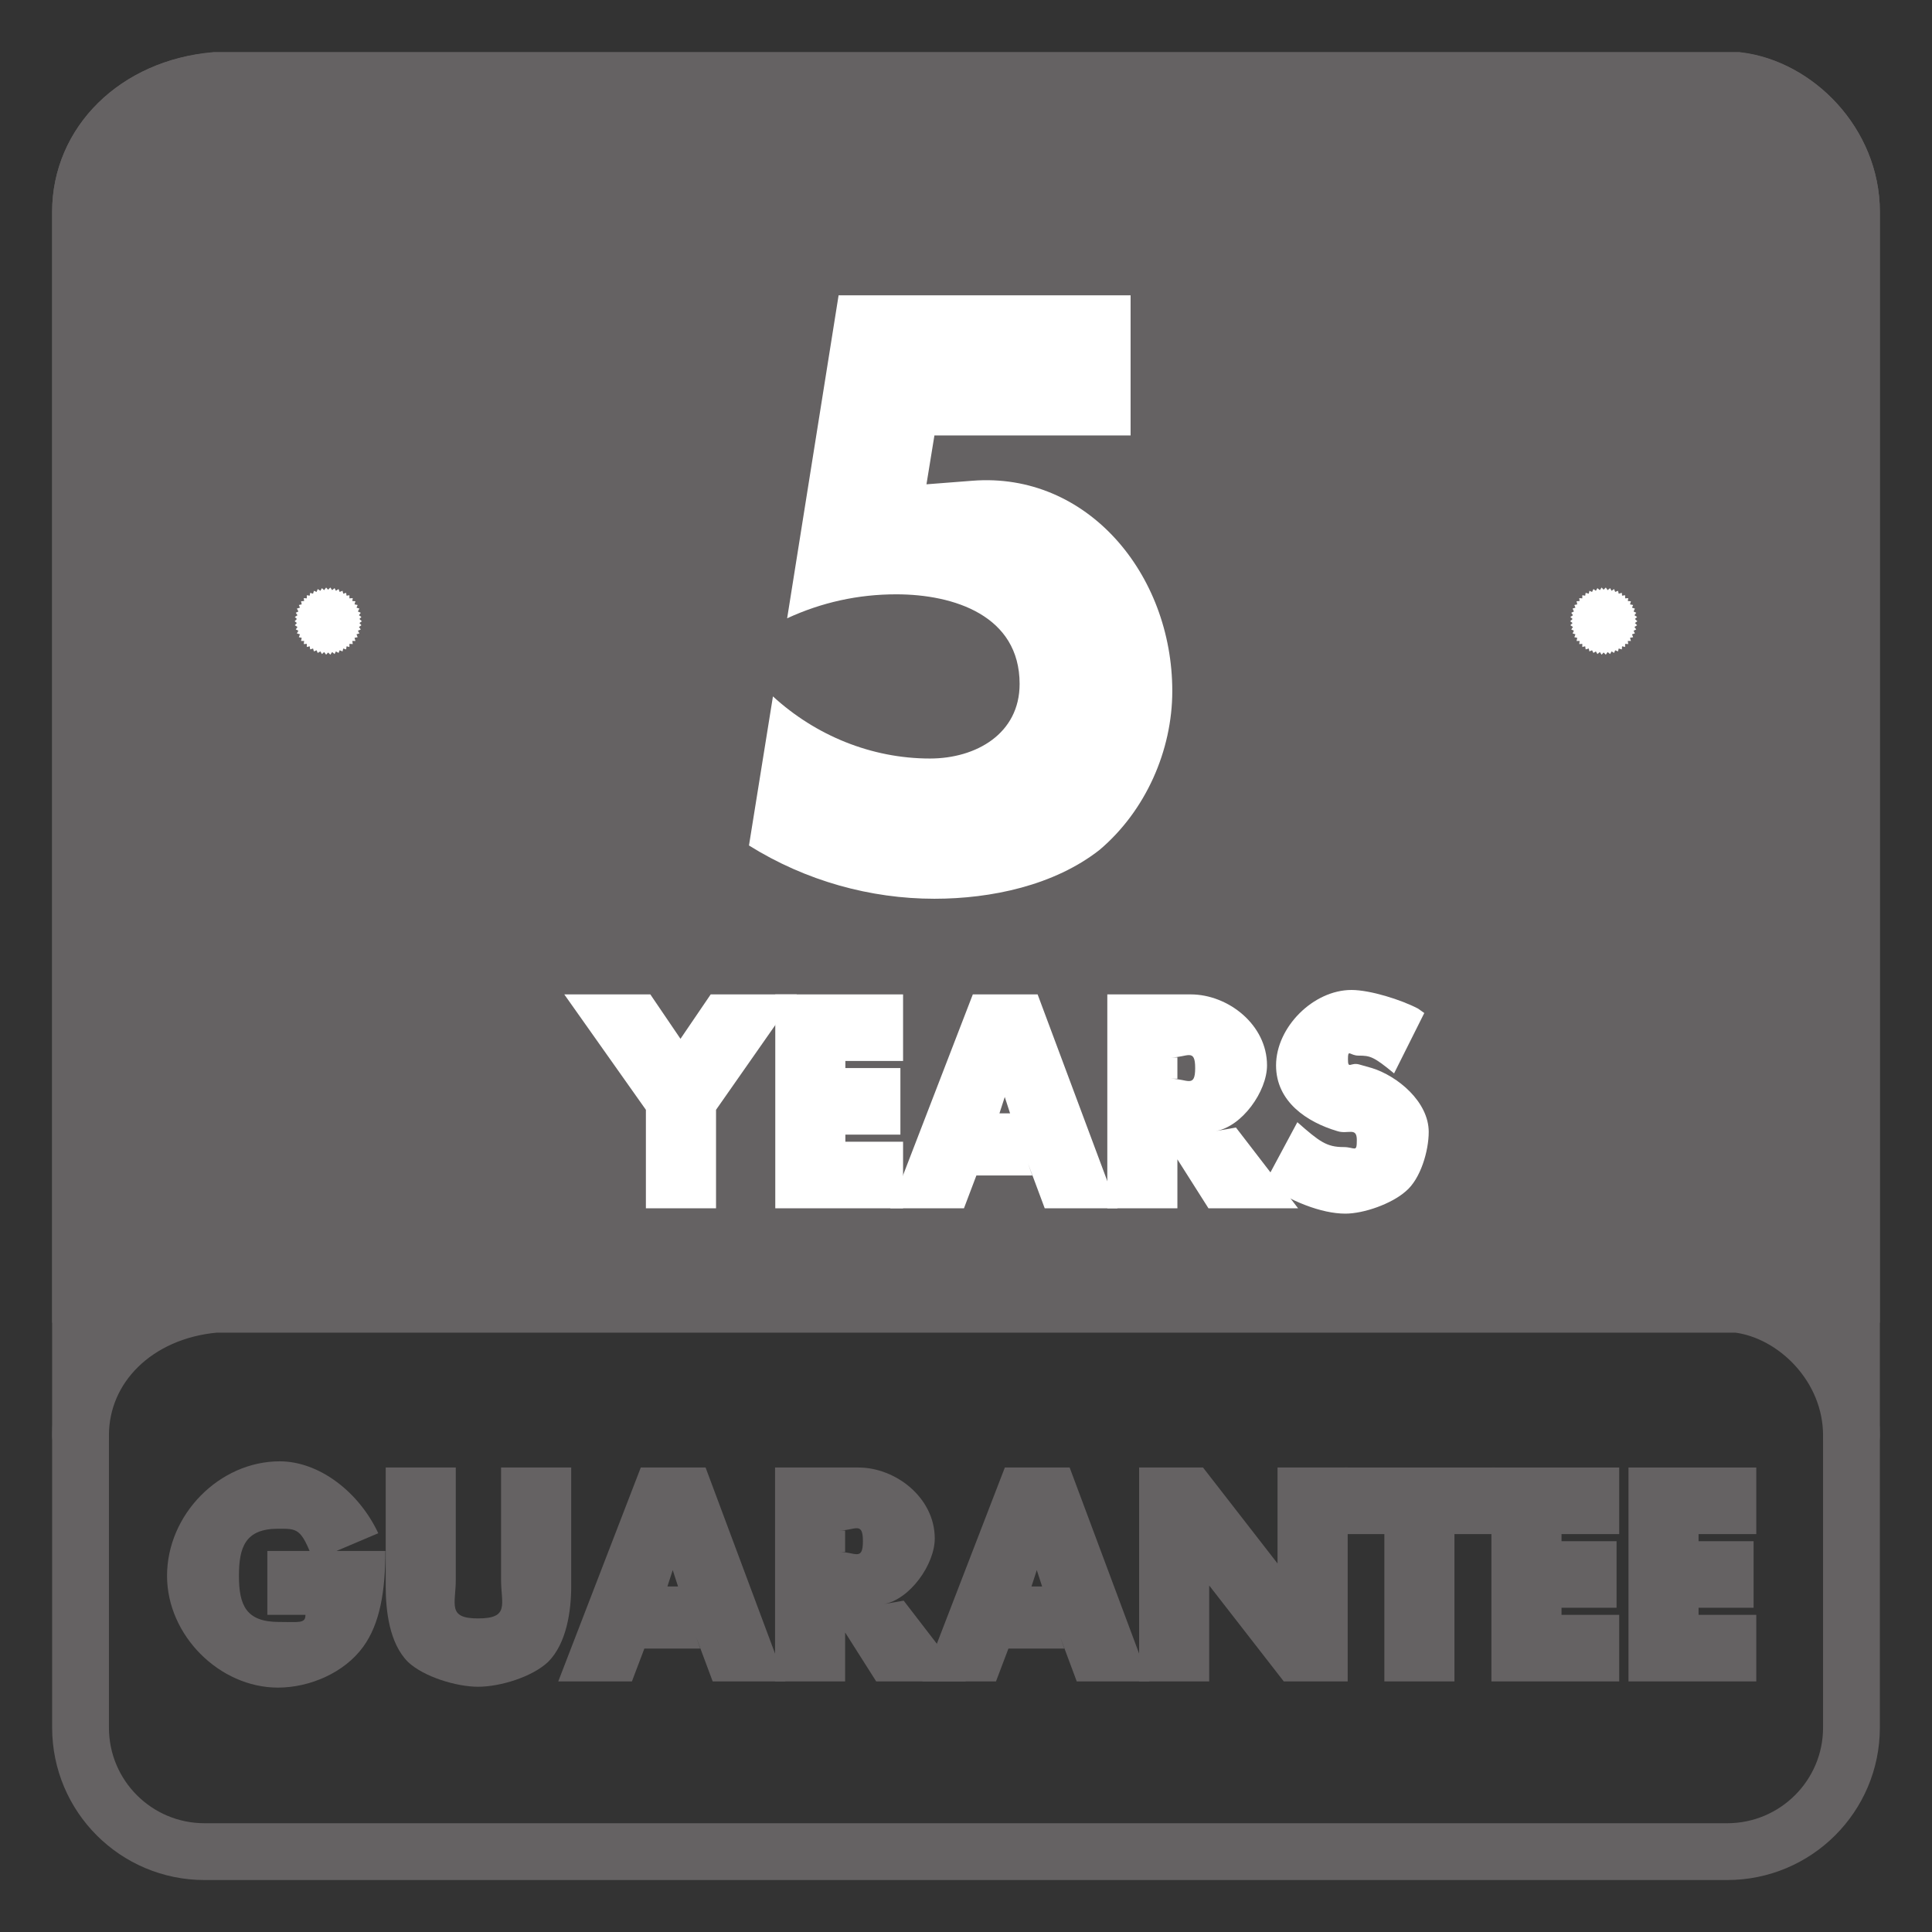 <?xml version="1.0" encoding="UTF-8"?>
<svg xmlns="http://www.w3.org/2000/svg" xmlns:xlink="http://www.w3.org/1999/xlink" width="34.016pt" height="34.016pt" viewBox="0 0 34.016 34.016" version="1.1">
<rect x="0" y="0" width="34.016" height="34.016" fill="#333333" stroke="none"/>
<defs>
<g>
<symbol overflow="visible" id="glyph0-0">
<path style="stroke:none;" d=""/>
</symbol>
<symbol overflow="visible" id="glyph0-1">
<path style="stroke:none;" d="M 7.438 -7.891 L 7.438 -10.234 L 2.297 -10.234 L 1.391 -4.547 C 2 -4.828 2.641 -4.969 3.312 -4.969 C 4.328 -4.969 5.484 -4.594 5.484 -3.391 C 5.484 -2.516 4.719 -2.078 3.906 -2.078 C 2.875 -2.078 1.891 -2.484 1.141 -3.172 L 0.719 -0.547 C 1.719 0.078 2.859 0.391 3.984 0.391 C 4.984 0.391 6.094 0.156 6.891 -0.469 C 7.703 -1.156 8.172 -2.219 8.172 -3.266 C 8.172 -5.328 6.672 -7.125 4.656 -6.969 L 3.844 -6.906 L 3.984 -7.766 L 7.438 -7.766 Z M 7.438 -7.891 "/>
</symbol>
<symbol overflow="visible" id="glyph1-0">
<path style="stroke:none;" d=""/>
</symbol>
<symbol overflow="visible" id="glyph1-1">
<path style="stroke:none;" d="M 1.688 -2.078 L 1.688 -1.172 L 2.359 -1.172 C 2.359 -1.016 2.25 -1.047 1.891 -1.047 C 1.312 -1.047 1.188 -1.344 1.188 -1.859 C 1.188 -2.359 1.297 -2.688 1.875 -2.688 C 2.219 -2.688 2.281 -2.703 2.5 -2.125 L 3.641 -2.609 C 3.297 -3.344 2.594 -3.875 1.906 -3.875 C 0.844 -3.875 -0.078 -2.938 -0.078 -1.859 C -0.078 -0.812 0.844 0.109 1.875 0.109 C 2.438 0.109 3.047 -0.156 3.375 -0.609 C 3.672 -1.016 3.766 -1.594 3.766 -2.297 L 1.688 -2.297 Z M 1.688 -2.078 "/>
</symbol>
<symbol overflow="visible" id="glyph1-2">
<path style="stroke:none;" d="M 2.109 -3.547 L 2.109 -1.797 C 2.109 -1.359 2.266 -1.109 1.703 -1.109 C 1.156 -1.109 1.312 -1.359 1.312 -1.797 L 1.312 -3.766 L 0.078 -3.766 L 0.078 -1.672 C 0.078 -1.25 0.141 -0.672 0.469 -0.344 C 0.75 -0.078 1.328 0.094 1.703 0.094 C 2.094 0.094 2.656 -0.078 2.938 -0.344 C 3.266 -0.672 3.344 -1.25 3.344 -1.672 L 3.344 -3.766 L 2.109 -3.766 Z M 2.109 -3.547 "/>
</symbol>
<symbol overflow="visible" id="glyph1-3">
<path style="stroke:none;" d="M 2.125 -0.797 L 2.422 0 L 3.703 0 L 2.297 -3.766 L 1.156 -3.766 L -0.297 0 L 1 0 L 1.219 -0.578 L 2.203 -0.578 Z M 2.078 -1.672 L 1.625 -1.672 L 1.828 -2.297 L 1.609 -2.297 L 1.812 -1.672 Z M 2.078 -1.672 "/>
</symbol>
<symbol overflow="visible" id="glyph1-4">
<path style="stroke:none;" d="M 2 -1.359 C 2.469 -1.438 2.906 -2.062 2.906 -2.516 C 2.906 -3.234 2.219 -3.766 1.562 -3.766 L 0.094 -3.766 L 0.094 0 L 1.328 0 L 1.328 -1.281 L 1.062 -1.281 L 1.875 0 L 3.453 0 L 2.359 -1.422 Z M 1.141 -2.656 L 1.219 -2.656 C 1.5 -2.656 1.641 -2.828 1.641 -2.469 C 1.641 -2.109 1.5 -2.281 1.219 -2.281 L 1.328 -2.281 L 1.328 -2.656 Z M 1.141 -2.656 "/>
</symbol>
<symbol overflow="visible" id="glyph1-5">
<path style="stroke:none;" d="M 0.281 0 L 1.328 0 L 1.328 -2.031 L 1.062 -2.031 L 2.641 0 L 3.766 0 L 3.766 -3.766 L 2.531 -3.766 L 2.531 -1.734 L 2.797 -1.734 L 1.219 -3.766 L 0.094 -3.766 L 0.094 0 Z M 0.281 0 "/>
</symbol>
<symbol overflow="visible" id="glyph1-6">
<path style="stroke:none;" d="M 1.594 -2.594 L 2.5 -2.594 L 2.5 -3.766 L -0.156 -3.766 L -0.156 -2.594 L 0.547 -2.594 L 0.547 0 L 1.781 0 L 1.781 -2.594 Z M 1.594 -2.594 "/>
</symbol>
<symbol overflow="visible" id="glyph1-7">
<path style="stroke:none;" d="M 2.344 -2.812 L 2.344 -3.766 L 0.094 -3.766 L 0.094 0 L 2.344 0 L 2.344 -1.172 L 1.328 -1.172 L 1.328 -1.297 L 2.297 -1.297 L 2.297 -2.469 L 1.328 -2.469 L 1.328 -2.594 L 2.344 -2.594 Z M 2.344 -2.812 "/>
</symbol>
<symbol overflow="visible" id="glyph2-0">
<path style="stroke:none;" d=""/>
</symbol>
<symbol overflow="visible" id="glyph2-1">
<path style="stroke:none;" d=""/>
</symbol>
<symbol overflow="visible" id="glyph2-2">
<path style="stroke:none;" d="M 0.953 -1.812 L 0.953 0 L 2.188 0 L 2.188 -1.734 L 3.609 -3.766 L 2.094 -3.766 L 1.562 -2.984 L 1.031 -3.766 L -0.484 -3.766 L 0.953 -1.734 Z M 0.953 -1.812 "/>
</symbol>
<symbol overflow="visible" id="glyph2-3">
<path style="stroke:none;" d="M 2.344 -2.812 L 2.344 -3.766 L 0.094 -3.766 L 0.094 0 L 2.344 0 L 2.344 -1.172 L 1.328 -1.172 L 1.328 -1.297 L 2.297 -1.297 L 2.297 -2.469 L 1.328 -2.469 L 1.328 -2.594 L 2.344 -2.594 Z M 2.344 -2.812 "/>
</symbol>
<symbol overflow="visible" id="glyph2-4">
<path style="stroke:none;" d="M 2.125 -0.797 L 2.422 0 L 3.703 0 L 2.297 -3.766 L 1.156 -3.766 L -0.297 0 L 1 0 L 1.219 -0.578 L 2.203 -0.578 Z M 2.078 -1.672 L 1.625 -1.672 L 1.828 -2.297 L 1.609 -2.297 L 1.812 -1.672 Z M 2.078 -1.672 "/>
</symbol>
<symbol overflow="visible" id="glyph2-5">
<path style="stroke:none;" d="M 2 -1.359 C 2.469 -1.438 2.906 -2.062 2.906 -2.516 C 2.906 -3.234 2.219 -3.766 1.562 -3.766 L 0.094 -3.766 L 0.094 0 L 1.328 0 L 1.328 -1.281 L 1.062 -1.281 L 1.875 0 L 3.453 0 L 2.359 -1.422 Z M 1.141 -2.656 L 1.219 -2.656 C 1.5 -2.656 1.641 -2.828 1.641 -2.469 C 1.641 -2.109 1.5 -2.281 1.219 -2.281 L 1.328 -2.281 L 1.328 -2.656 Z M 1.141 -2.656 "/>
</symbol>
<symbol overflow="visible" id="glyph2-6">
<path style="stroke:none;" d="M 2.578 -3.516 C 2.281 -3.672 1.734 -3.844 1.406 -3.844 C 0.734 -3.844 0.078 -3.188 0.078 -2.516 C 0.078 -1.875 0.625 -1.516 1.156 -1.359 C 1.344 -1.297 1.5 -1.438 1.5 -1.203 C 1.5 -0.969 1.469 -1.078 1.266 -1.078 C 0.969 -1.078 0.844 -1.172 0.453 -1.516 L -0.125 -0.438 C 0.328 -0.125 0.875 0.094 1.297 0.094 C 1.625 0.094 2.109 -0.078 2.359 -0.297 C 2.625 -0.516 2.766 -1.016 2.766 -1.344 C 2.766 -1.875 2.219 -2.328 1.766 -2.469 L 1.547 -2.531 C 1.391 -2.578 1.344 -2.438 1.344 -2.625 C 1.344 -2.812 1.375 -2.688 1.531 -2.688 C 1.734 -2.688 1.797 -2.672 2.156 -2.375 L 2.688 -3.438 Z M 2.578 -3.516 "/>
</symbol>
</g>
<clipPath id="clip1">
  <path d="M 0 0 L 34.016 0 L 34.016 29 L 0 29 Z M 0 0 "/>
</clipPath>
</defs>
<g id="surface1">
<path style="fill:none;stroke-width:1;stroke-linecap:butt;stroke-linejoin:miter;stroke:rgb(39.61%,38.512%,38.785%);stroke-opacity:1;stroke-miterlimit:3.864;" d="M 0.001 -0.001 C 0.001 1.21 0.978 2.187 2.368 2.312 L 29.177 2.312 C 30.2 2.187 31.181 1.21 31.181 -0.001 L 31.181 -26.688 C 31.181 -27.895 30.2 -28.872 28.993 -28.872 L 2.185 -28.872 C 0.978 -28.872 0.001 -27.895 0.001 -26.688 Z M 0.001 -0.001 " transform="matrix(1,0,0,-1,1.417,3.729)"/>
<path style="fill:none;stroke-width:1;stroke-linecap:round;stroke-linejoin:round;stroke:rgb(39.61%,38.512%,38.785%);stroke-opacity:1;stroke-miterlimit:3.864;" d="M 0.001 0.001 C 0.001 1.212 0.978 2.185 2.368 2.31 L 29.177 2.31 C 30.2 2.185 31.181 1.212 31.181 0.001 " transform="matrix(1,0,0,-1,1.417,25.274)"/>
<path style=" stroke:none;fill-rule:nonzero;fill:rgb(39.61%,38.512%,38.785%);fill-opacity:1;" d="M 1.418 23.289 L 1.418 3.73 C 1.418 2.52 2.395 1.543 3.785 1.422 L 30.594 1.422 C 31.617 1.543 32.598 2.52 32.598 3.73 L 32.598 23.289 "/>
<g clip-path="url(#clip1)" clip-rule="nonzero">
<path style="fill:none;stroke-width:1;stroke-linecap:butt;stroke-linejoin:miter;stroke:rgb(39.61%,38.512%,38.785%);stroke-opacity:1;stroke-miterlimit:3.864;" d="M 0.001 0.002 L 0.001 19.561 C 0.001 20.771 0.978 21.748 2.368 21.869 L 29.177 21.869 C 30.2 21.748 31.181 20.771 31.181 19.561 L 31.181 0.002 " transform="matrix(1,0,0,-1,1.417,23.291)"/>
</g>
<g style="fill:rgb(100%,100%,100%);fill-opacity:1;">
  <use xlink:href="#glyph0-1" x="12.468" y="15.433"/>
</g>
<g style="fill:rgb(39.61%,38.512%,38.785%);fill-opacity:1;">
  <use xlink:href="#glyph1-1" x="3.019" y="29.604"/>
  <use xlink:href="#glyph1-2" x="6.713" y="29.604"/>
  <use xlink:href="#glyph1-3" x="10.126" y="29.604"/>
  <use xlink:href="#glyph1-4" x="13.552" y="29.604"/>
  <use xlink:href="#glyph1-3" x="16.536" y="29.604"/>
  <use xlink:href="#glyph1-5" x="19.962" y="29.604"/>
  <use xlink:href="#glyph1-6" x="23.827" y="29.604"/>
  <use xlink:href="#glyph1-7" x="26.165" y="29.604"/>
  <use xlink:href="#glyph1-7" x="28.578" y="29.604"/>
</g>
<g style="fill:rgb(100%,100%,100%);fill-opacity:1;">
  <use xlink:href="#glyph2-1" x="8.913" y="21.274"/>
  <use xlink:href="#glyph2-2" x="10.419" y="21.274"/>
  <use xlink:href="#glyph2-3" x="13.556" y="21.274"/>
  <use xlink:href="#glyph2-4" x="15.972" y="21.274"/>
  <use xlink:href="#glyph2-5" x="19.402" y="21.274"/>
  <use xlink:href="#glyph2-6" x="22.389" y="21.274"/>
</g>
<path style=" stroke:none;fill-rule:nonzero;fill:rgb(100%,100%,100%);fill-opacity:1;" d="M 28.785 10.969 L 28.828 10.938 L 28.785 10.898 L 28.824 10.863 L 28.777 10.832 L 28.809 10.789 L 28.762 10.766 L 28.785 10.715 L 28.734 10.699 L 28.754 10.652 L 28.699 10.641 L 28.715 10.586 L 28.66 10.582 L 28.668 10.531 L 28.613 10.535 L 28.613 10.48 L 28.559 10.488 L 28.555 10.438 L 28.5 10.453 L 28.488 10.402 L 28.438 10.422 L 28.418 10.371 L 28.375 10.402 L 28.348 10.355 L 28.305 10.391 L 28.273 10.344 L 28.234 10.383 L 28.199 10.344 L 28.168 10.391 L 28.125 10.355 L 28.098 10.402 L 28.055 10.371 L 28.031 10.422 L 27.984 10.402 L 27.973 10.453 L 27.918 10.438 L 27.91 10.488 L 27.859 10.48 L 27.859 10.535 L 27.805 10.531 L 27.812 10.582 L 27.758 10.586 L 27.77 10.641 L 27.719 10.652 L 27.738 10.699 L 27.688 10.715 L 27.711 10.766 L 27.664 10.789 L 27.695 10.832 L 27.648 10.863 L 27.688 10.898 L 27.645 10.938 L 27.688 10.969 L 27.648 11.008 L 27.695 11.039 L 27.664 11.082 L 27.711 11.105 L 27.688 11.152 L 27.738 11.168 L 27.719 11.219 L 27.77 11.23 L 27.758 11.285 L 27.812 11.285 L 27.805 11.34 L 27.859 11.336 L 27.859 11.391 L 27.91 11.379 L 27.918 11.434 L 27.973 11.418 L 27.984 11.469 L 28.031 11.449 L 28.055 11.496 L 28.098 11.469 L 28.125 11.516 L 28.168 11.48 L 28.199 11.527 L 28.234 11.488 L 28.273 11.527 L 28.305 11.48 L 28.348 11.516 L 28.375 11.469 L 28.418 11.496 L 28.438 11.449 L 28.488 11.469 L 28.5 11.418 L 28.555 11.434 L 28.559 11.379 L 28.613 11.391 L 28.613 11.336 L 28.668 11.34 L 28.66 11.285 L 28.715 11.285 L 28.699 11.23 L 28.754 11.219 L 28.734 11.168 L 28.785 11.152 L 28.762 11.105 L 28.809 11.082 L 28.777 11.039 L 28.824 11.008 Z M 28.785 10.969 "/>
<path style=" stroke:none;fill-rule:nonzero;fill:rgb(100%,100%,100%);fill-opacity:1;" d="M 6.328 10.969 L 6.371 10.938 L 6.328 10.898 L 6.363 10.863 L 6.32 10.832 L 6.352 10.789 L 6.301 10.766 L 6.328 10.715 L 6.277 10.699 L 6.297 10.652 L 6.242 10.641 L 6.258 10.586 L 6.203 10.582 L 6.211 10.531 L 6.152 10.535 L 6.152 10.48 L 6.102 10.488 L 6.094 10.438 L 6.043 10.453 L 6.031 10.402 L 5.98 10.422 L 5.961 10.371 L 5.914 10.402 L 5.891 10.355 L 5.848 10.391 L 5.816 10.344 L 5.777 10.383 L 5.742 10.344 L 5.707 10.391 L 5.668 10.355 L 5.641 10.402 L 5.594 10.371 L 5.574 10.422 L 5.527 10.402 L 5.512 10.453 L 5.461 10.438 L 5.453 10.488 L 5.402 10.48 L 5.402 10.535 L 5.348 10.531 L 5.355 10.582 L 5.301 10.586 L 5.312 10.641 L 5.262 10.652 L 5.281 10.699 L 5.227 10.715 L 5.254 10.766 L 5.207 10.789 L 5.238 10.832 L 5.191 10.863 L 5.227 10.898 L 5.188 10.938 L 5.227 10.969 L 5.191 11.008 L 5.238 11.039 L 5.207 11.082 L 5.254 11.105 L 5.227 11.152 L 5.281 11.168 L 5.262 11.219 L 5.312 11.23 L 5.301 11.285 L 5.355 11.285 L 5.348 11.34 L 5.402 11.336 L 5.402 11.391 L 5.453 11.379 L 5.461 11.434 L 5.512 11.418 L 5.527 11.469 L 5.574 11.449 L 5.594 11.496 L 5.641 11.469 L 5.668 11.516 L 5.707 11.48 L 5.742 11.527 L 5.777 11.488 L 5.816 11.527 L 5.848 11.48 L 5.891 11.516 L 5.914 11.469 L 5.961 11.496 L 5.98 11.449 L 6.031 11.469 L 6.043 11.418 L 6.094 11.434 L 6.102 11.379 L 6.152 11.391 L 6.152 11.336 L 6.211 11.34 L 6.203 11.285 L 6.258 11.285 L 6.242 11.23 L 6.297 11.219 L 6.277 11.168 L 6.328 11.152 L 6.301 11.105 L 6.352 11.082 L 6.32 11.039 L 6.363 11.008 Z M 6.328 10.969 "/>
</g>
</svg>
